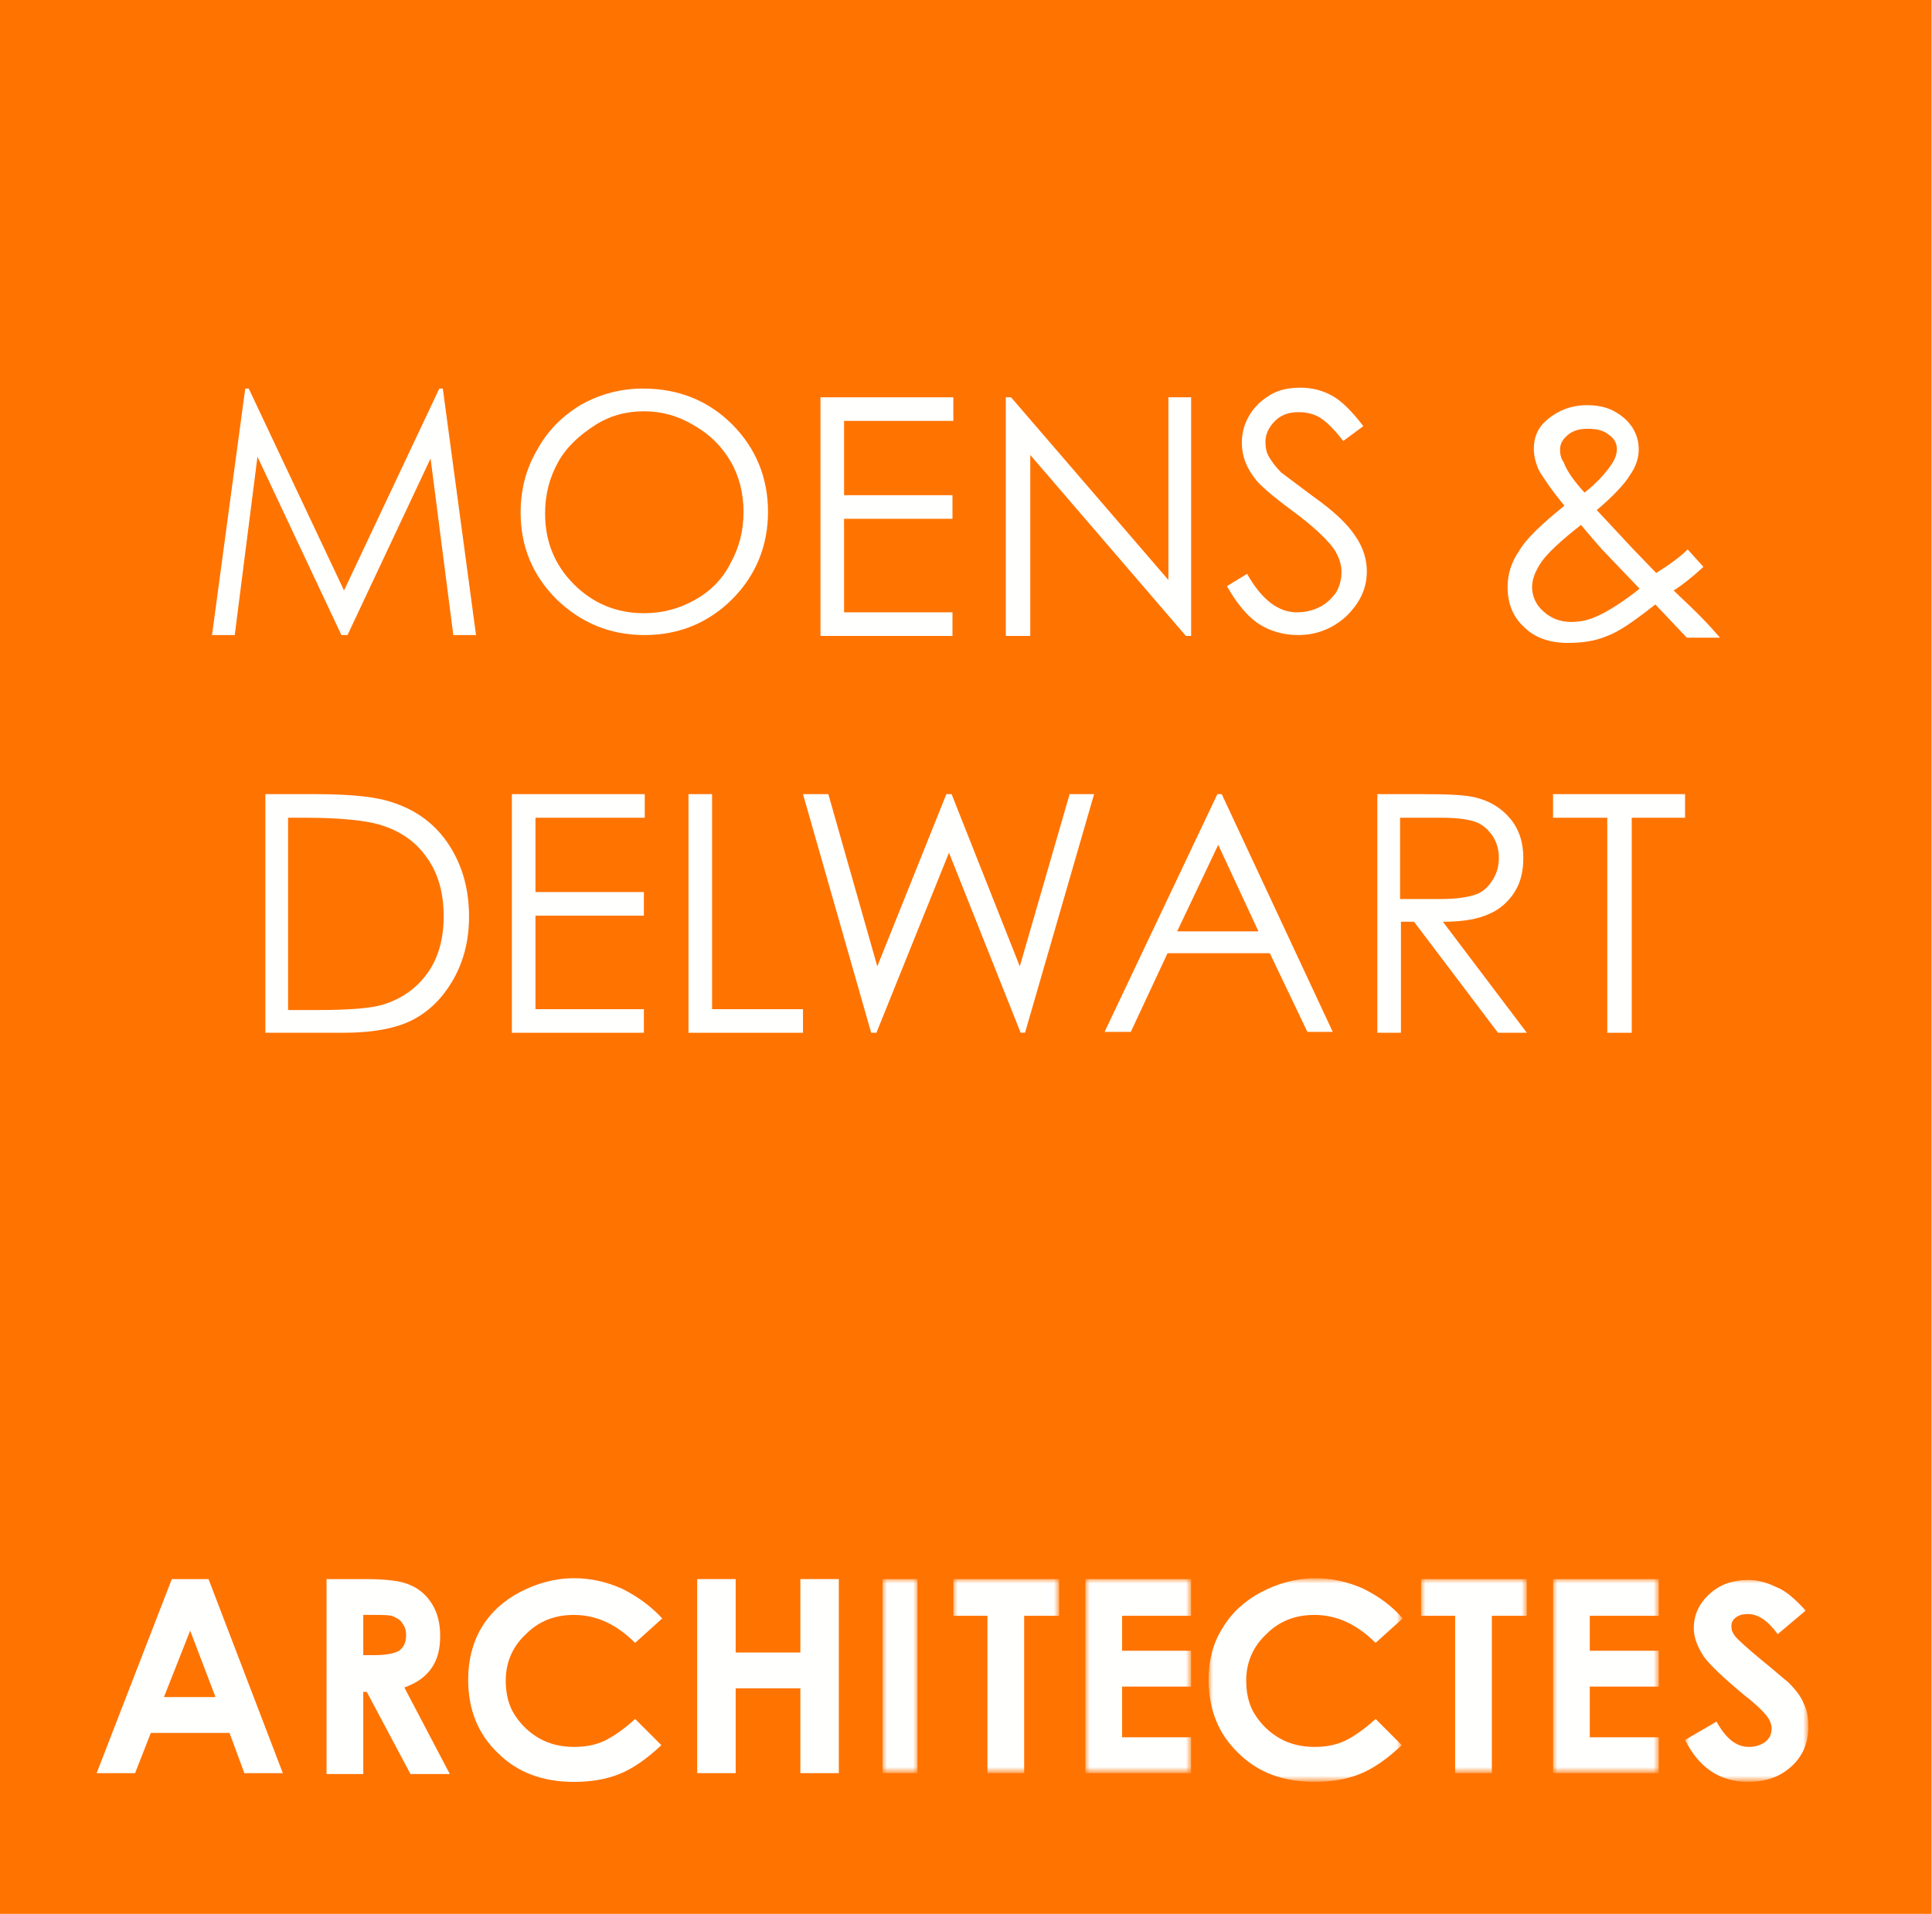 <?xml version="1.0" encoding="utf-8"?>
<svg version="1.1" id="Calque_1" xmlns="http://www.w3.org/2000/svg" xmlns:xlink="http://www.w3.org/1999/xlink" x="0px" y="0px"
	 viewBox="0 0 221 219" style="enable-background:new 0 0 221 219;" xml:space="preserve">
<style type="text/css">
	.st0{fill-rule:evenodd;clip-rule:evenodd;fill:#ff7300;}
	.st1{fill:none;}
	.st2{fill-rule:evenodd;clip-rule:evenodd;fill:#FFFFFE;}
	.st3{filter:url(#Adobe_OpacityMaskFilter);}
	.st4{fill-rule:evenodd;clip-rule:evenodd;fill:#FFFFFF;}
	.st5{mask:url(#mask-2_1_);fill-rule:evenodd;clip-rule:evenodd;fill:#FFFFFE;}
	.st6{filter:url(#Adobe_OpacityMaskFilter_1_);}
	.st7{mask:url(#mask-2_2_);fill-rule:evenodd;clip-rule:evenodd;fill:#FFFFFE;}
	.st8{filter:url(#Adobe_OpacityMaskFilter_2_);}
	.st9{mask:url(#mask-2_3_);fill-rule:evenodd;clip-rule:evenodd;fill:#FFFFFE;}
	.st10{filter:url(#Adobe_OpacityMaskFilter_3_);}
	.st11{mask:url(#mask-2_4_);fill-rule:evenodd;clip-rule:evenodd;fill:#FFFFFE;}
	.st12{filter:url(#Adobe_OpacityMaskFilter_4_);}
	.st13{mask:url(#mask-2_5_);fill-rule:evenodd;clip-rule:evenodd;fill:#FFFFFE;}
	.st14{filter:url(#Adobe_OpacityMaskFilter_5_);}
	.st15{mask:url(#mask-2_6_);fill-rule:evenodd;clip-rule:evenodd;fill:#FFFFFE;}
	.st16{filter:url(#Adobe_OpacityMaskFilter_6_);}
	.st17{mask:url(#mask-2_7_);fill-rule:evenodd;clip-rule:evenodd;fill:#FFFFFE;}
</style>
<g id="Page-1">
	<g id="MOENS-CDV-RECTO-vecto">
		<g id="Fill-1" transform="translate(-9.047, -9.048)">
			<polygon class="st0" points="9,228 230,228 230,9 9,9 			"/>
			<polygon id="Stroke-2" class="st1" points="9,228 230,228 230,9 9,9 			"/>
			<polygon id="Fill-3" class="st2" points="33.3,81.7 37.1,53.5 37.5,53.5 48.4,76.6 59.3,53.5 59.7,53.5 63.5,81.7 60.9,81.7 
				58.3,61.5 48.8,81.7 48.1,81.7 38.5,61.3 35.9,81.7 			"/>
			<g id="Group-44">
				<path id="Fill-4" class="st2" d="M82.7,56.1c-2,0-3.9,0.5-5.6,1.6s-3.2,2.4-4.2,4.2c-1,1.8-1.5,3.7-1.5,5.9
					c0,3.2,1.1,5.9,3.3,8.1c2.2,2.2,4.9,3.3,8,3.3c2.1,0,4-0.5,5.8-1.5c1.8-1,3.2-2.4,4.1-4.2c1-1.8,1.5-3.7,1.5-5.9
					c0-2.1-0.5-4.1-1.5-5.8c-1-1.7-2.4-3.1-4.2-4.1C86.6,56.6,84.7,56.1,82.7,56.1 M82.6,53.5c4.1,0,7.5,1.4,10.2,4.1
					c2.7,2.7,4.1,6.1,4.1,10c0,3.9-1.4,7.3-4.1,10c-2.7,2.7-6.1,4.1-10,4.1c-4,0-7.3-1.4-10.1-4.1c-2.7-2.7-4.1-6-4.1-9.9
					c0-2.6,0.6-5,1.9-7.2c1.2-2.2,2.9-3.9,5.1-5.2C77.8,54.1,80.1,53.5,82.6,53.5"/>
				<polygon id="Fill-6" class="st2" points="102.9,54.5 118.1,54.5 118.1,57.2 105.6,57.2 105.6,65.7 118,65.7 118,68.4 
					105.6,68.4 105.6,79.1 118,79.1 118,81.8 102.9,81.8 				"/>
				<polygon id="Fill-8" class="st2" points="124.1,81.8 124.1,54.5 124.7,54.5 142.7,75.4 142.7,54.5 145.3,54.5 145.3,81.8 
					144.7,81.8 126.9,61.1 126.9,81.8 				"/>
				<path id="Fill-10" class="st2" d="M149.4,76.1l2.3-1.4c1.7,3,3.6,4.4,5.7,4.4c0.9,0,1.8-0.2,2.6-0.6c0.8-0.4,1.4-1,1.9-1.7
					c0.4-0.7,0.6-1.5,0.6-2.3c0-0.9-0.3-1.8-0.9-2.7c-0.9-1.2-2.4-2.6-4.7-4.3c-2.3-1.7-3.7-2.9-4.3-3.7c-1-1.3-1.5-2.6-1.5-4.1
					c0-1.2,0.3-2.2,0.9-3.2c0.6-1,1.4-1.7,2.4-2.3c1-0.6,2.2-0.8,3.4-0.8c1.3,0,2.5,0.3,3.6,0.9c1.1,0.6,2.3,1.8,3.6,3.5l-2.3,1.7
					c-1-1.3-1.9-2.2-2.7-2.7c-0.7-0.4-1.5-0.6-2.4-0.6c-1.1,0-2,0.3-2.7,1s-1.1,1.5-1.1,2.4c0,0.6,0.1,1.2,0.4,1.7s0.7,1.1,1.4,1.8
					c0.4,0.3,1.6,1.2,3.6,2.7c2.4,1.7,4,3.2,4.9,4.6c0.9,1.3,1.3,2.7,1.3,4c0,2-0.8,3.6-2.3,5.1c-1.5,1.4-3.4,2.2-5.5,2.2
					c-1.7,0-3.2-0.4-4.6-1.3C151.8,79.6,150.5,78.1,149.4,76.1"/>
				<path id="Fill-12" class="st2" d="M190.3,65.4c1.3-1,2.3-2.1,3-3.1c0.5-0.7,0.7-1.3,0.7-1.9c0-0.6-0.3-1.2-0.9-1.6
					c-0.6-0.5-1.4-0.7-2.4-0.7c-1,0-1.7,0.2-2.3,0.7c-0.6,0.5-0.9,1-0.9,1.7c0,0.5,0.1,1,0.4,1.4C188.3,63,189.2,64.2,190.3,65.4
					 M189.9,69.1c-2.3,1.8-3.8,3.2-4.5,4.2s-1.1,2-1.1,2.9c0,1,0.4,2,1.3,2.8c0.9,0.8,1.9,1.2,3.2,1.2c1,0,1.9-0.2,2.8-0.6
					c1.4-0.6,3.1-1.7,5-3.2l-4.3-4.5C191.6,71.1,190.8,70.2,189.9,69.1 M202.1,71.9l1.8,2c-1.2,1.1-2.3,2-3.4,2.7
					c0.7,0.7,1.7,1.6,2.9,2.8c0.9,0.9,1.7,1.8,2.4,2.6h-3.8l-3.6-3.8c-2.3,1.8-4.1,3.1-5.5,3.6c-1.4,0.6-2.9,0.8-4.5,0.8
					c-2.1,0-3.8-0.6-5-1.8c-1.3-1.2-1.9-2.7-1.9-4.6c0-1.4,0.4-2.8,1.3-4.1c0.8-1.4,2.6-3.1,5.2-5.2c-1.5-1.8-2.4-3.2-2.9-4
					c-0.4-0.9-0.6-1.7-0.6-2.5c0-1.4,0.5-2.5,1.6-3.4c1.2-1,2.7-1.6,4.5-1.6c1.1,0,2.2,0.2,3.1,0.7c0.9,0.5,1.6,1.1,2.1,1.9
					c0.5,0.8,0.7,1.6,0.7,2.5c0,0.9-0.3,1.9-1,2.9c-0.6,1-1.9,2.4-3.8,4l4.1,4.4l2.7,2.8C200.1,73.6,201.3,72.7,202.1,71.9"/>
				<path id="Fill-14" class="st2" d="M42,124.6h3.2c3.8,0,6.5-0.2,7.9-0.7c2.1-0.7,3.7-1.9,4.9-3.6c1.2-1.7,1.8-3.9,1.8-6.4
					c0-2.6-0.6-4.9-1.9-6.7c-1.3-1.9-3.1-3.1-5.4-3.8c-1.7-0.5-4.6-0.8-8.5-0.8H42V124.6z M39.4,127.2V99.9h5.7c4.1,0,7.1,0.3,9,1
					c2.7,0.9,4.8,2.5,6.3,4.8c1.5,2.3,2.3,5,2.3,8.2c0,2.7-0.6,5.1-1.8,7.2c-1.2,2.1-2.7,3.6-4.6,4.6c-1.9,1-4.6,1.5-8,1.5H39.4z"/>
				<polygon id="Fill-16" class="st2" points="67.6,99.9 82.8,99.9 82.8,102.6 70.3,102.6 70.3,111.1 82.7,111.1 82.7,113.8 
					70.3,113.8 70.3,124.5 82.7,124.5 82.7,127.2 67.6,127.2 				"/>
				<polygon id="Fill-18" class="st2" points="87.8,99.9 90.5,99.9 90.5,124.5 100.9,124.5 100.9,127.2 87.8,127.2 				"/>
				<polygon id="Fill-20" class="st2" points="100.9,99.9 103.8,99.9 109.4,119.6 117.3,99.9 117.9,99.9 125.7,119.6 131.4,99.9 
					134.2,99.9 126.3,127.2 125.8,127.2 117.6,106.6 109.3,127.2 108.7,127.2 				"/>
				<path id="Fill-22" class="st2" d="M148.4,105.7l-4.7,9.9h9.3L148.4,105.7z M148.8,99.9l12.7,27.2h-2.9l-4.3-9h-11.7l-4.2,9h-3
					l12.9-27.2H148.8z"/>
				<path id="Fill-24" class="st2" d="M169.2,102.6v9.3l4.6,0c1.8,0,3.1-0.2,4-0.5c0.9-0.3,1.5-0.9,2-1.7c0.5-0.8,0.7-1.6,0.7-2.5
					c0-0.9-0.2-1.7-0.7-2.5c-0.5-0.7-1.1-1.3-1.9-1.6c-0.8-0.3-2.1-0.5-3.9-0.5H169.2z M166.5,99.9h5.3c3,0,5,0.1,6.1,0.4
					c1.6,0.4,2.9,1.2,3.9,2.4c1,1.2,1.5,2.7,1.5,4.5c0,1.5-0.3,2.8-1,3.9c-0.7,1.1-1.7,2-2.9,2.5c-1.3,0.6-3,0.9-5.3,0.9l9.6,12.7
					h-3.3l-9.6-12.7h-1.5v12.7h-2.7V99.9z"/>
				<polygon id="Fill-26" class="st2" points="186.7,102.6 186.7,99.9 201.8,99.9 201.8,102.6 195.7,102.6 195.7,127.2 192.9,127.2 
					192.9,102.6 				"/>
				<path id="Fill-28" class="st2" d="M30.8,195.6l-3,7.6h5.9L30.8,195.6z M28.7,189.7h4.2l8.5,22.2H37l-1.7-4.6h-9l-1.8,4.6h-4.4
					L28.7,189.7z"/>
				<path id="Fill-30" class="st2" d="M50.6,198.4h1.3c1.3,0,2.3-0.2,2.8-0.5c0.5-0.4,0.8-0.9,0.8-1.8c0-0.5-0.1-0.9-0.4-1.3
					c-0.2-0.4-0.6-0.6-1-0.8c-0.4-0.2-1.2-0.2-2.3-0.2h-1.2V198.4z M46.4,189.7h4.4c2.4,0,4.2,0.2,5.2,0.7c1,0.4,1.9,1.2,2.5,2.2
					c0.6,1,0.9,2.2,0.9,3.6c0,1.5-0.3,2.7-1,3.7c-0.7,1-1.7,1.7-3.1,2.2l5.2,9.9H56l-5-9.4h-0.4v9.4h-4.2V189.7z"/>
				<path id="Fill-32" class="st2" d="M84.8,194.2l-3.1,2.8c-2.1-2.1-4.4-3.2-7-3.2c-2.2,0-4,0.7-5.5,2.2c-1.5,1.4-2.3,3.2-2.3,5.3
					c0,1.5,0.3,2.8,1,3.9c0.7,1.1,1.6,2,2.8,2.7c1.2,0.7,2.6,1,4,1c1.3,0,2.4-0.2,3.5-0.7c1-0.5,2.2-1.3,3.5-2.5l3,3
					c-1.7,1.6-3.3,2.7-4.8,3.3c-1.5,0.6-3.2,0.9-5.2,0.9c-3.6,0-6.5-1.1-8.7-3.3c-2.3-2.2-3.4-5-3.4-8.4c0-2.2,0.5-4.2,1.5-5.9
					c1-1.7,2.5-3.1,4.4-4.1c1.9-1,4-1.6,6.2-1.6c1.9,0,3.7,0.4,5.5,1.2C82,191.7,83.5,192.8,84.8,194.2"/>
				<polygon id="Fill-34" class="st2" points="88.8,189.7 93.2,189.7 93.2,198.1 100.6,198.1 100.6,189.7 105,189.7 105,211.9 
					100.6,211.9 100.6,202.2 93.2,202.2 93.2,211.9 88.8,211.9 				"/>
				<g id="Clip-37">
				</g>
				<defs>
					<filter id="Adobe_OpacityMaskFilter" filterUnits="userSpaceOnUse" x="110" y="189.7" width="4" height="22.2">
						<feColorMatrix  type="matrix" values="1 0 0 0 0  0 1 0 0 0  0 0 1 0 0  0 0 0 1 0"/>
					</filter>
				</defs>
				<mask maskUnits="userSpaceOnUse" x="110" y="189.7" width="4" height="22.2" id="mask-2_1_">
					<g class="st3">
						<polygon id="path-1_1_" class="st4" points="-1,238.2 237.2,238.2 237.2,0 -1,0 						"/>
					</g>
				</mask>
				<polygon id="Fill-36" class="st5" points="110,211.9 114,211.9 114,189.7 110,189.7 				"/>
				<defs>
					<filter id="Adobe_OpacityMaskFilter_1_" filterUnits="userSpaceOnUse" x="118.1" y="189.7" width="12.1" height="22.2">
						<feColorMatrix  type="matrix" values="1 0 0 0 0  0 1 0 0 0  0 0 1 0 0  0 0 0 1 0"/>
					</filter>
				</defs>
				<mask maskUnits="userSpaceOnUse" x="118.1" y="189.7" width="12.1" height="22.2" id="mask-2_2_">
					<g class="st6">
						<polygon id="path-1_2_" class="st4" points="-1,238.2 237.2,238.2 237.2,0 -1,0 						"/>
					</g>
				</mask>
				<polygon id="Fill-38" class="st7" points="118.1,189.7 130.2,189.7 130.2,193.9 126.2,193.9 126.2,211.9 122,211.9 122,193.9 
					118.1,193.9 				"/>
				<defs>
					<filter id="Adobe_OpacityMaskFilter_2_" filterUnits="userSpaceOnUse" x="133.2" y="189.7" width="12.1" height="22.2">
						<feColorMatrix  type="matrix" values="1 0 0 0 0  0 1 0 0 0  0 0 1 0 0  0 0 0 1 0"/>
					</filter>
				</defs>
				<mask maskUnits="userSpaceOnUse" x="133.2" y="189.7" width="12.1" height="22.2" id="mask-2_3_">
					<g class="st8">
						<polygon id="path-1_3_" class="st4" points="-1,238.2 237.2,238.2 237.2,0 -1,0 						"/>
					</g>
				</mask>
				<polygon id="Fill-39" class="st9" points="133.2,189.7 145.3,189.7 145.3,193.9 137.4,193.9 137.4,197.9 145.3,197.9 145.3,202 
					137.4,202 137.4,207.8 145.3,207.8 145.3,211.9 133.2,211.9 				"/>
				<defs>
					<filter id="Adobe_OpacityMaskFilter_3_" filterUnits="userSpaceOnUse" x="147.3" y="189.7" width="22.2" height="23.2">
						<feColorMatrix  type="matrix" values="1 0 0 0 0  0 1 0 0 0  0 0 1 0 0  0 0 0 1 0"/>
					</filter>
				</defs>
				<mask maskUnits="userSpaceOnUse" x="147.3" y="189.7" width="22.2" height="23.2" id="mask-2_4_">
					<g class="st10">
						<polygon id="path-1_4_" class="st4" points="-1,238.2 237.2,238.2 237.2,0 -1,0 						"/>
					</g>
				</mask>
				<path id="Fill-40" class="st11" d="M169.5,194.2l-3.1,2.8c-2.1-2.1-4.4-3.2-7-3.2c-2.2,0-4,0.7-5.5,2.2
					c-1.5,1.4-2.3,3.2-2.3,5.3c0,1.5,0.3,2.8,1,3.9c0.7,1.1,1.6,2,2.8,2.7c1.2,0.7,2.6,1,4,1c1.3,0,2.4-0.2,3.5-0.7
					c1-0.5,2.2-1.3,3.5-2.5l3,3c-1.7,1.6-3.3,2.7-4.8,3.3c-1.5,0.6-3.2,0.9-5.2,0.9c-3.6,0-6.5-1.1-8.7-3.3c-2.3-2.2-3.4-5-3.4-8.4
					c0-2.2,0.5-4.2,1.6-5.9c1-1.7,2.5-3.1,4.4-4.1c1.9-1,4-1.6,6.2-1.6c1.9,0,3.7,0.4,5.5,1.2C166.8,191.7,168.3,192.8,169.5,194.2"
					/>
				<defs>
					<filter id="Adobe_OpacityMaskFilter_4_" filterUnits="userSpaceOnUse" x="171.6" y="189.7" width="12.1" height="22.2">
						<feColorMatrix  type="matrix" values="1 0 0 0 0  0 1 0 0 0  0 0 1 0 0  0 0 0 1 0"/>
					</filter>
				</defs>
				<mask maskUnits="userSpaceOnUse" x="171.6" y="189.7" width="12.1" height="22.2" id="mask-2_5_">
					<g class="st12">
						<polygon id="path-1_5_" class="st4" points="-1,238.2 237.2,238.2 237.2,0 -1,0 						"/>
					</g>
				</mask>
				<polygon id="Fill-41" class="st13" points="171.6,189.7 183.7,189.7 183.7,193.9 179.7,193.9 179.7,211.9 175.5,211.9 
					175.5,193.9 171.6,193.9 				"/>
				<defs>
					<filter id="Adobe_OpacityMaskFilter_5_" filterUnits="userSpaceOnUse" x="186.7" y="189.7" width="12.1" height="22.2">
						<feColorMatrix  type="matrix" values="1 0 0 0 0  0 1 0 0 0  0 0 1 0 0  0 0 0 1 0"/>
					</filter>
				</defs>
				<mask maskUnits="userSpaceOnUse" x="186.7" y="189.7" width="12.1" height="22.2" id="mask-2_6_">
					<g class="st14">
						<polygon id="path-1_6_" class="st4" points="-1,238.2 237.2,238.2 237.2,0 -1,0 						"/>
					</g>
				</mask>
				<polygon id="Fill-42" class="st15" points="186.7,189.7 198.8,189.7 198.8,193.9 190.9,193.9 190.9,197.9 198.8,197.9 
					198.8,202 190.9,202 190.9,207.8 198.8,207.8 198.8,211.9 186.7,211.9 				"/>
				<defs>
					<filter id="Adobe_OpacityMaskFilter_6_" filterUnits="userSpaceOnUse" x="201.8" y="189.7" width="14.1" height="23.2">
						<feColorMatrix  type="matrix" values="1 0 0 0 0  0 1 0 0 0  0 0 1 0 0  0 0 0 1 0"/>
					</filter>
				</defs>
				<mask maskUnits="userSpaceOnUse" x="201.8" y="189.7" width="14.1" height="23.2" id="mask-2_7_">
					<g class="st16">
						<polygon id="path-1_7_" class="st4" points="-1,238.2 237.2,238.2 237.2,0 -1,0 						"/>
					</g>
				</mask>
				<path id="Fill-43" class="st17" d="M215.6,193.3l-3.2,2.7c-1.1-1.5-2.2-2.3-3.4-2.3c-0.6,0-1,0.1-1.4,0.4
					c-0.4,0.3-0.5,0.6-0.5,1c0,0.4,0.1,0.7,0.4,1.1c0.3,0.4,1.4,1.4,3.1,2.8c1.6,1.3,2.6,2.2,3,2.5c0.9,0.9,1.5,1.7,1.8,2.5
					c0.4,0.8,0.5,1.6,0.5,2.6c0,1.8-0.6,3.3-1.9,4.5c-1.3,1.2-2.9,1.8-5,1.8c-1.6,0-3-0.4-4.2-1.2c-1.2-0.8-2.2-2-3-3.6l3.6-2.1
					c1.1,2,2.3,2.9,3.7,2.9c0.7,0,1.4-0.2,1.9-0.6c0.5-0.4,0.7-0.9,0.7-1.5c0-0.5-0.2-1-0.6-1.5c-0.4-0.5-1.2-1.3-2.5-2.3
					c-2.4-2-4-3.5-4.7-4.5c-0.7-1.1-1.1-2.1-1.1-3.2c0-1.5,0.6-2.8,1.8-3.9c1.2-1.1,2.7-1.6,4.4-1.6c1.1,0,2.2,0.3,3.2,0.8
					C213.3,191,214.4,192,215.6,193.3"/>
			</g>
		</g>
	</g>
</g>
</svg>
